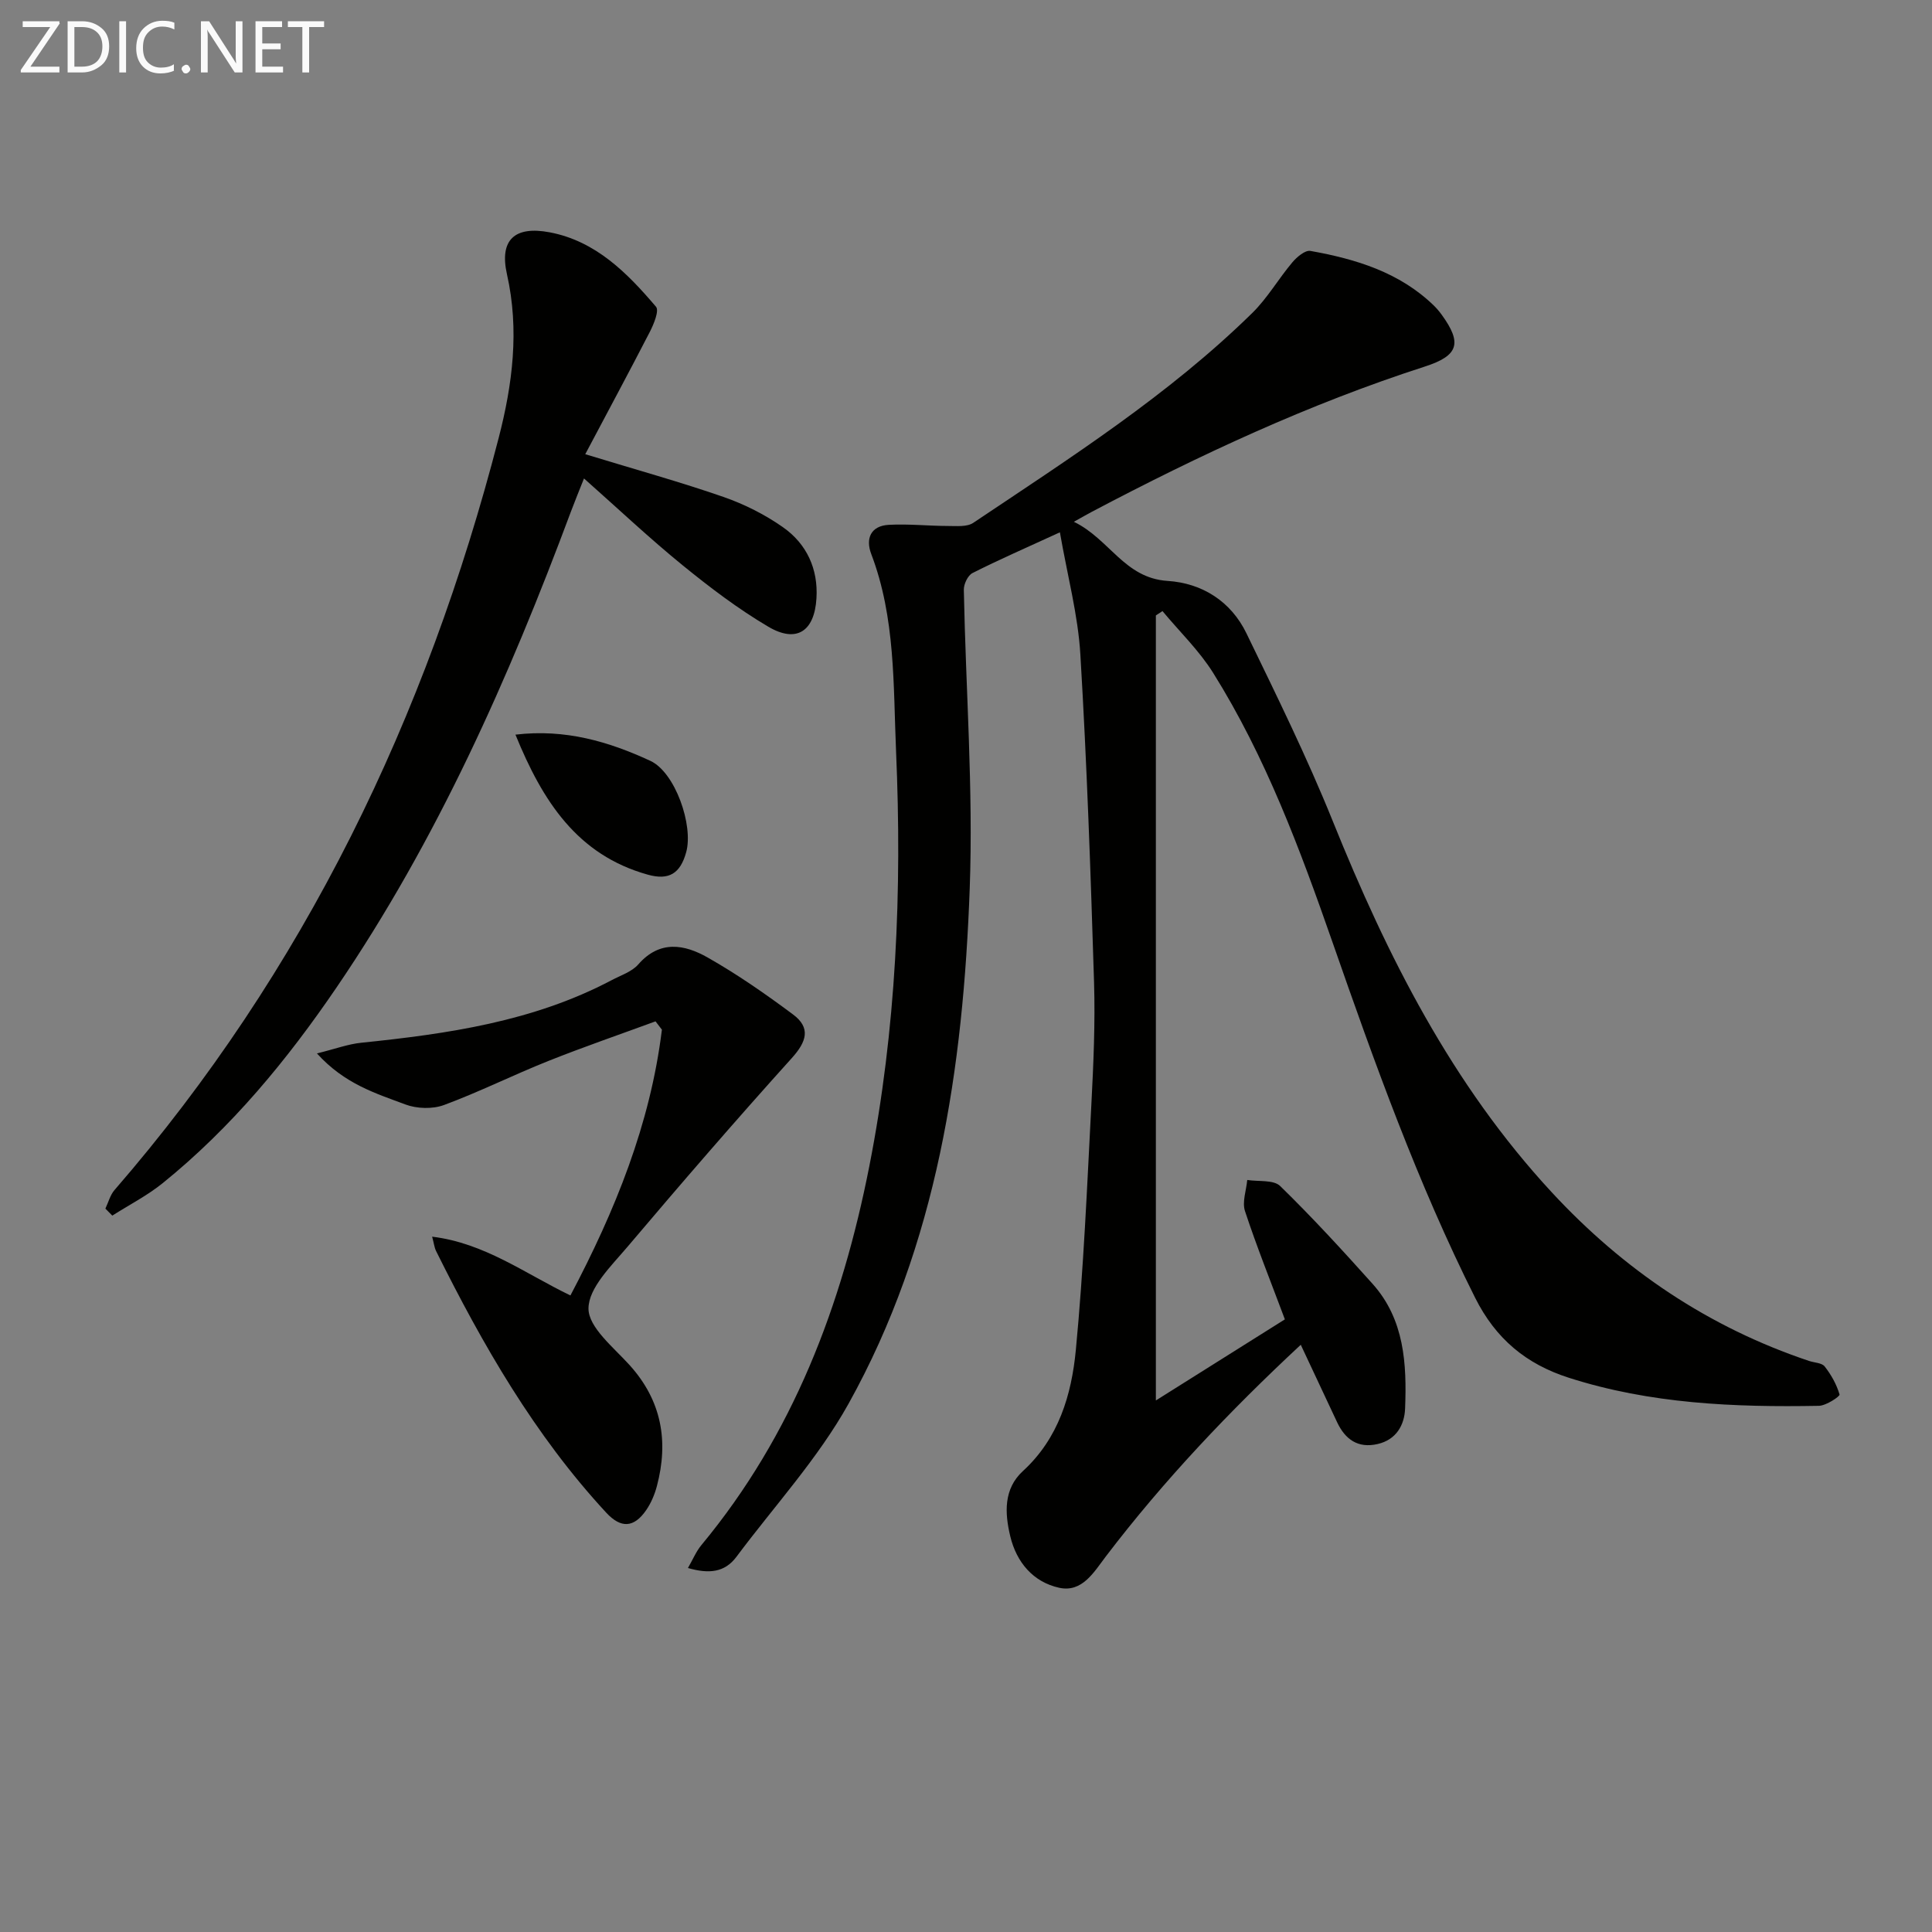 <svg enable-background="new 0 0 400 400" viewBox="0 0 400 400" xmlns="http://www.w3.org/2000/svg"><rect x="0" y="0" width="400" height="400" fill="#808080" stroke="none"/><path d="m219.44 110.21c-7.01 3.22-12.63 5.67-18.09 8.43-.97.49-1.83 2.3-1.8 3.48.4 20.62 1.97 41.28 1.22 61.86-1.35 37.08-6.71 73.63-25.09 106.65-6.32 11.35-15.37 21.18-23.2 31.68-2.44 3.27-5.69 3.58-10.05 2.33 1.03-1.79 1.7-3.44 2.79-4.75 18.97-22.87 29.09-49.64 34.76-78.42 5.59-28.4 6.79-57.09 5.54-85.91-.59-13.73-.1-27.64-5.14-40.86-1.22-3.21-.09-5.84 3.64-6.04 4.09-.22 8.21.23 12.32.24 1.74 0 3.87.22 5.16-.65 20.04-13.43 40.43-26.44 57.76-43.44 3.16-3.1 5.44-7.1 8.32-10.51.93-1.1 2.64-2.55 3.73-2.35 9.4 1.68 18.43 4.41 25.55 11.31.59.58 1.13 1.22 1.62 1.89 4.27 5.89 3.54 8.48-3.51 10.75-23.97 7.74-46.69 18.33-68.91 30.06-.88.46-1.73.96-3.73 2.07 7.37 3.55 10.45 11.66 19.39 12.24 7.17.46 13.13 4.23 16.34 10.85 6.22 12.83 12.54 25.66 17.87 38.87 11.27 27.96 24.67 54.54 45.37 76.89 14.86 16.04 32.44 27.92 53.25 34.89 1.1.37 2.64.38 3.23 1.14 1.35 1.72 2.48 3.74 3.08 5.81.11.37-2.76 2.31-4.28 2.34-17.5.32-34.9-.4-51.77-5.81-8.81-2.82-15.12-8.02-19.41-16.58-11.88-23.7-20.78-48.53-29.48-73.48-6.74-19.31-13.86-38.48-24.77-55.91-2.9-4.62-6.95-8.52-10.47-12.76-.46.3-.91.6-1.37.9v162.53c9.29-5.84 18.29-11.49 26.71-16.79-2.93-7.83-5.83-15.05-8.26-22.42-.62-1.89.27-4.28.47-6.44 2.32.37 5.44-.08 6.81 1.25 6.65 6.48 12.94 13.34 19.14 20.26 6.61 7.38 7.09 16.59 6.73 25.81-.13 3.41-1.82 6.46-5.68 7.35-4.08.94-6.71-.95-8.39-4.5-2.46-5.21-4.9-10.44-7.53-16.05-14.71 13.69-28.31 28.01-40.34 43.8-2.49 3.27-4.91 7.55-9.68 6.51-5.37-1.18-8.84-5.26-10.13-10.68-1.15-4.81-1.4-9.79 2.63-13.49 7.4-6.78 10.06-15.78 10.95-25.05 1.61-16.87 2.33-33.82 3.21-50.75.44-8.47.82-16.97.56-25.44-.7-22.6-1.48-45.21-2.83-67.77-.48-8.19-2.66-16.26-4.24-25.34z" fill="#010100"/><path d="m121.17 94.04c10.63 3.24 19.73 5.76 28.63 8.85 4.34 1.51 8.61 3.66 12.35 6.3 4.87 3.43 7.26 8.61 6.89 14.67-.41 6.88-4.14 9.33-9.96 5.9-6.26-3.69-12.13-8.15-17.78-12.75-6.83-5.56-13.25-11.62-20.39-17.95-.97 2.45-1.88 4.65-2.71 6.87-12.85 34.48-27.71 67.96-48.52 98.51-10.25 15.05-21.77 29.02-36 40.52-3.2 2.58-6.94 4.5-10.43 6.72-.48-.48-.95-.97-1.43-1.45.62-1.3.99-2.82 1.9-3.86 39.33-45.35 64.58-97.89 79.52-155.68 2.88-11.14 4.32-22.36 1.72-33.91-1.6-7.11 1.58-10.06 8.85-8.68 9.54 1.81 16.05 8.41 22.01 15.41.69.81-.46 3.6-1.28 5.2-4.3 8.34-8.76 16.62-13.37 25.33z" fill="#010100"/><path d="m135.72 211.46c-7.41 2.72-14.88 5.29-22.21 8.21-7.25 2.89-14.26 6.4-21.58 9.11-2.37.88-5.63.78-8.02-.12-6.09-2.29-12.55-4.21-18.29-10.56 3.78-.93 6.43-1.93 9.16-2.21 17.9-1.84 35.6-4.38 51.82-12.94 1.91-1.01 4.21-1.75 5.55-3.28 4.46-5.11 9.59-4.14 14.36-1.43 6.14 3.48 11.98 7.55 17.65 11.77 3.75 2.78 2.86 5.63-.23 9.06-11.58 12.84-22.89 25.92-34.06 39.12-3.3 3.89-8.01 8.45-8.03 12.72-.01 3.91 5.2 8.05 8.52 11.73 6.64 7.36 8.1 15.75 5.64 25.05-.46 1.73-1.2 3.49-2.21 4.96-2.55 3.7-5.24 3.81-8.28.53-14.84-16.04-25.58-34.75-35.22-54.16-.36-.72-.44-1.57-.82-2.98 10.86 1.32 19.18 7.61 28.63 12.17 9.26-17.54 16.54-35.46 18.94-55.03-.44-.58-.88-1.15-1.32-1.72z" fill="#010100"/><path d="m106.72 152.1c10.35-1.23 19.36 1.46 27.92 5.42 5.16 2.39 8.96 13.36 7.43 18.91-1.22 4.44-3.58 5.88-7.95 4.66-14.6-4.07-21.79-15.21-27.4-28.99z" fill="#010100"/><g fill="#fafafa"><path d="m12.4 4.8-6.1 9h6v1.2h-8v-.5l6.1-8.9h-5.7v-1.2h7.6v.4z"/><path d="m14 15v-10.6h3c1.6 0 2.9.5 4 1.4s1.6 2.2 1.6 3.8-.5 3-1.6 3.9-2.4 1.5-4 1.5zm1.4-9.4v8.2h1.6c1.3 0 2.4-.4 3.1-1.1s1.1-1.8 1.1-3.1-.4-2.3-1.2-3-1.8-1-3.1-1z"/><path d="m26.1 4.4v10.6h-1.4v-10.6z"/><path d="m36.1 14.6c-.8.4-1.8.6-2.9.6-1.5 0-2.7-.5-3.6-1.4s-1.4-2.2-1.4-3.8c0-1.7.5-3.1 1.5-4.1s2.3-1.6 3.9-1.6c1 0 1.8.1 2.5.4v1.4c-.8-.4-1.6-.6-2.5-.6-1.2 0-2.1.4-2.9 1.2s-1.1 1.8-1.1 3.2c0 1.3.3 2.3 1 3s1.6 1.1 2.7 1.1c1 0 2-.2 2.7-.7v1.3z"/><path d="m37.6 14.3c0-.2.1-.5.3-.6s.4-.3.6-.3c.3 0 .5.1.6.3s.3.4.3.6-.1.4-.3.6-.4.3-.6.3c-.3 0-.5-.1-.6-.3s-.3-.4-.3-.6z"/><path d="m50.2 15h-1.6l-5.3-8.2c-.2-.2-.3-.5-.4-.7 0 .2.1.7.1 1.5v7.4h-1.4v-10.6h1.7l5.2 8.1c.2.4.4.6.4.7 0-.3-.1-.8-.1-1.5v-7.3h1.4z"/><path d="m58.6 15h-5.7v-10.6h5.5v1.2h-4.1v3.4h3.8v1.2h-3.8v3.6h4.3z"/><path d="m67.1 5.6h-3.1v9.4h-1.4v-9.4h-3v-1.2h7.5z"/></g></svg>
